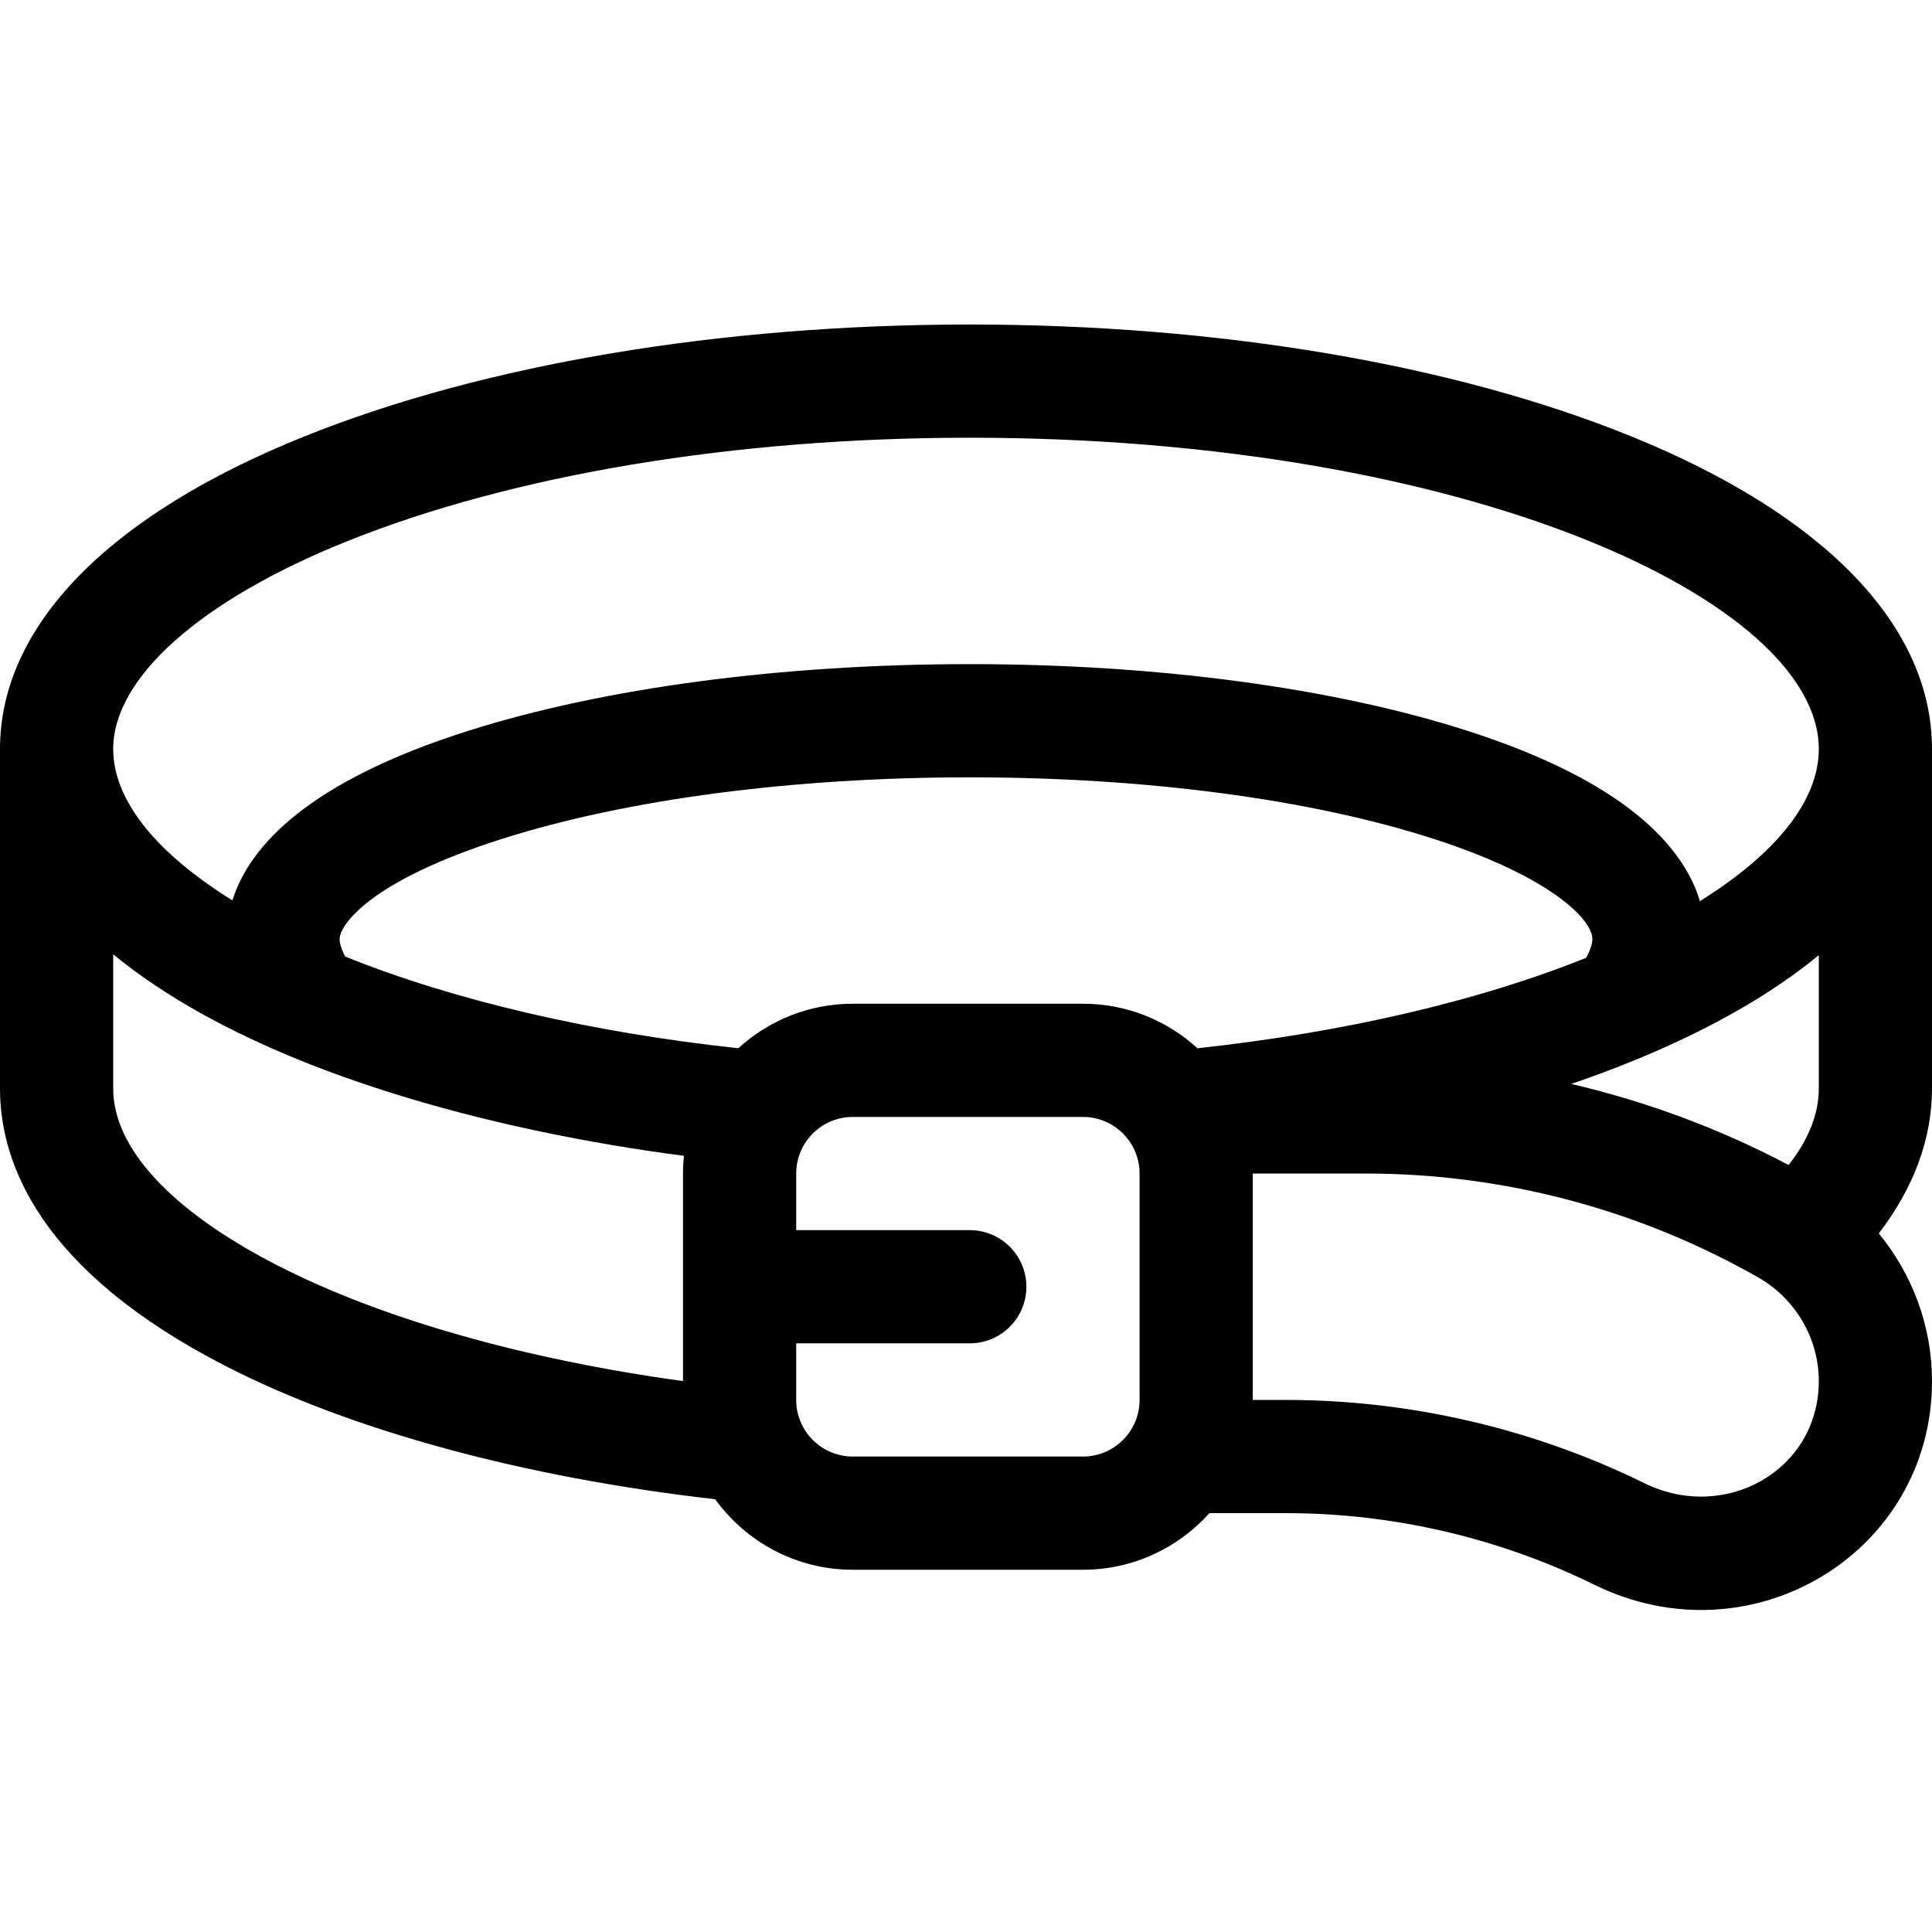 <svg xmlns="http://www.w3.org/2000/svg" height="512pt" viewBox="0 -86 512 512" width="512pt"><path d="m432.352 29.66c-47.082-19.125-109.355-29.66-175.352-29.66-66.102 0-128.711 10.523-176.297 29.637-52.039 20.902-80.699 50.328-80.703 82.859v.004 90c0 19.547 10.383 48.168 59.836 73.539 33.242 17.055 79.141 29.52 129.691 35.27 8.184 11.312 21.477 18.691 36.473 18.691h61c13.297 0 25.262-5.801 33.504-15h20.449c28.137 0 56.352 6.566 81.594 18.984 41.535 20.434 89.453-8.387 89.453-53.996 0-14.449-5.141-28.238-14.105-39.121 9.273-12.059 14.105-25.109 14.105-38.367v-90-.004c-.004-32.551-28.289-61.973-79.648-82.836zm-251.352 195.34v55c-42.227-5.816-79.93-16.527-107.473-30.656-28.066-14.398-43.527-31.035-43.527-46.844v-35.598c38.184 31.328 102.496 47.078 151.246 53.398-.16 1.543-.246 3.109-.246 4.699zm121 60c0 8.27-6.73 15-15 15h-61c-8.27 0-15-6.73-15-15v-15h46c8.285 0 15-6.715 15-15s-6.715-15-15-15h-46v-15c0-8.27 6.73-15 15-15h61c8.27 0 15 6.73 15 15zm15.344-93.199c-8.008-7.324-18.66-11.801-30.344-11.801h-61c-11.684 0-22.336 4.477-30.344 11.801-39.383-4.266-75.539-12.742-104.195-24.312-1.277-2.438-1.461-3.969-1.461-4.633 0-3.594 7.77-15.379 43.246-26.609 33.098-10.477 77.047-16.246 123.754-16.246 46.562 0 90.137 5.762 122.688 16.227 31.043 9.977 42.312 21.391 42.312 26.629 0 .695-.199 2.332-1.637 4.965-28.379 11.422-64.062 19.758-103.02 23.98zm118.445 115.266c-29.34-14.438-62.137-22.066-94.836-22.066h-8.953v-60h30c36.367 0 72.297 9.512 103.898 27.504 9.93 5.652 16.102 16.184 16.102 27.484 0 23.719-24.887 37.566-46.211 27.078zm46.211-104.566c0 6.672-2.691 13.453-7.988 20.242-18.238-9.621-37.629-16.828-57.629-21.484 22.766-7.77 47.051-18.859 65.617-34.125zm-31.5-49.691c-4.395-14.488-19.699-31.664-61.633-45.145-35.438-11.391-82.27-17.664-131.867-17.664-49.695 0-96.863 6.266-132.809 17.645-42.445 13.438-58.059 30.523-62.605 44.969-20.477-12.723-31.586-26.715-31.586-40.113 0-18.891 23.137-39.461 61.887-55.023 44.113-17.719 102.754-27.477 165.113-27.477 132.598 0 225 43.48 225 82.5 0 13.535-11.07 27.574-31.5 40.309zm0 0"></path></svg>